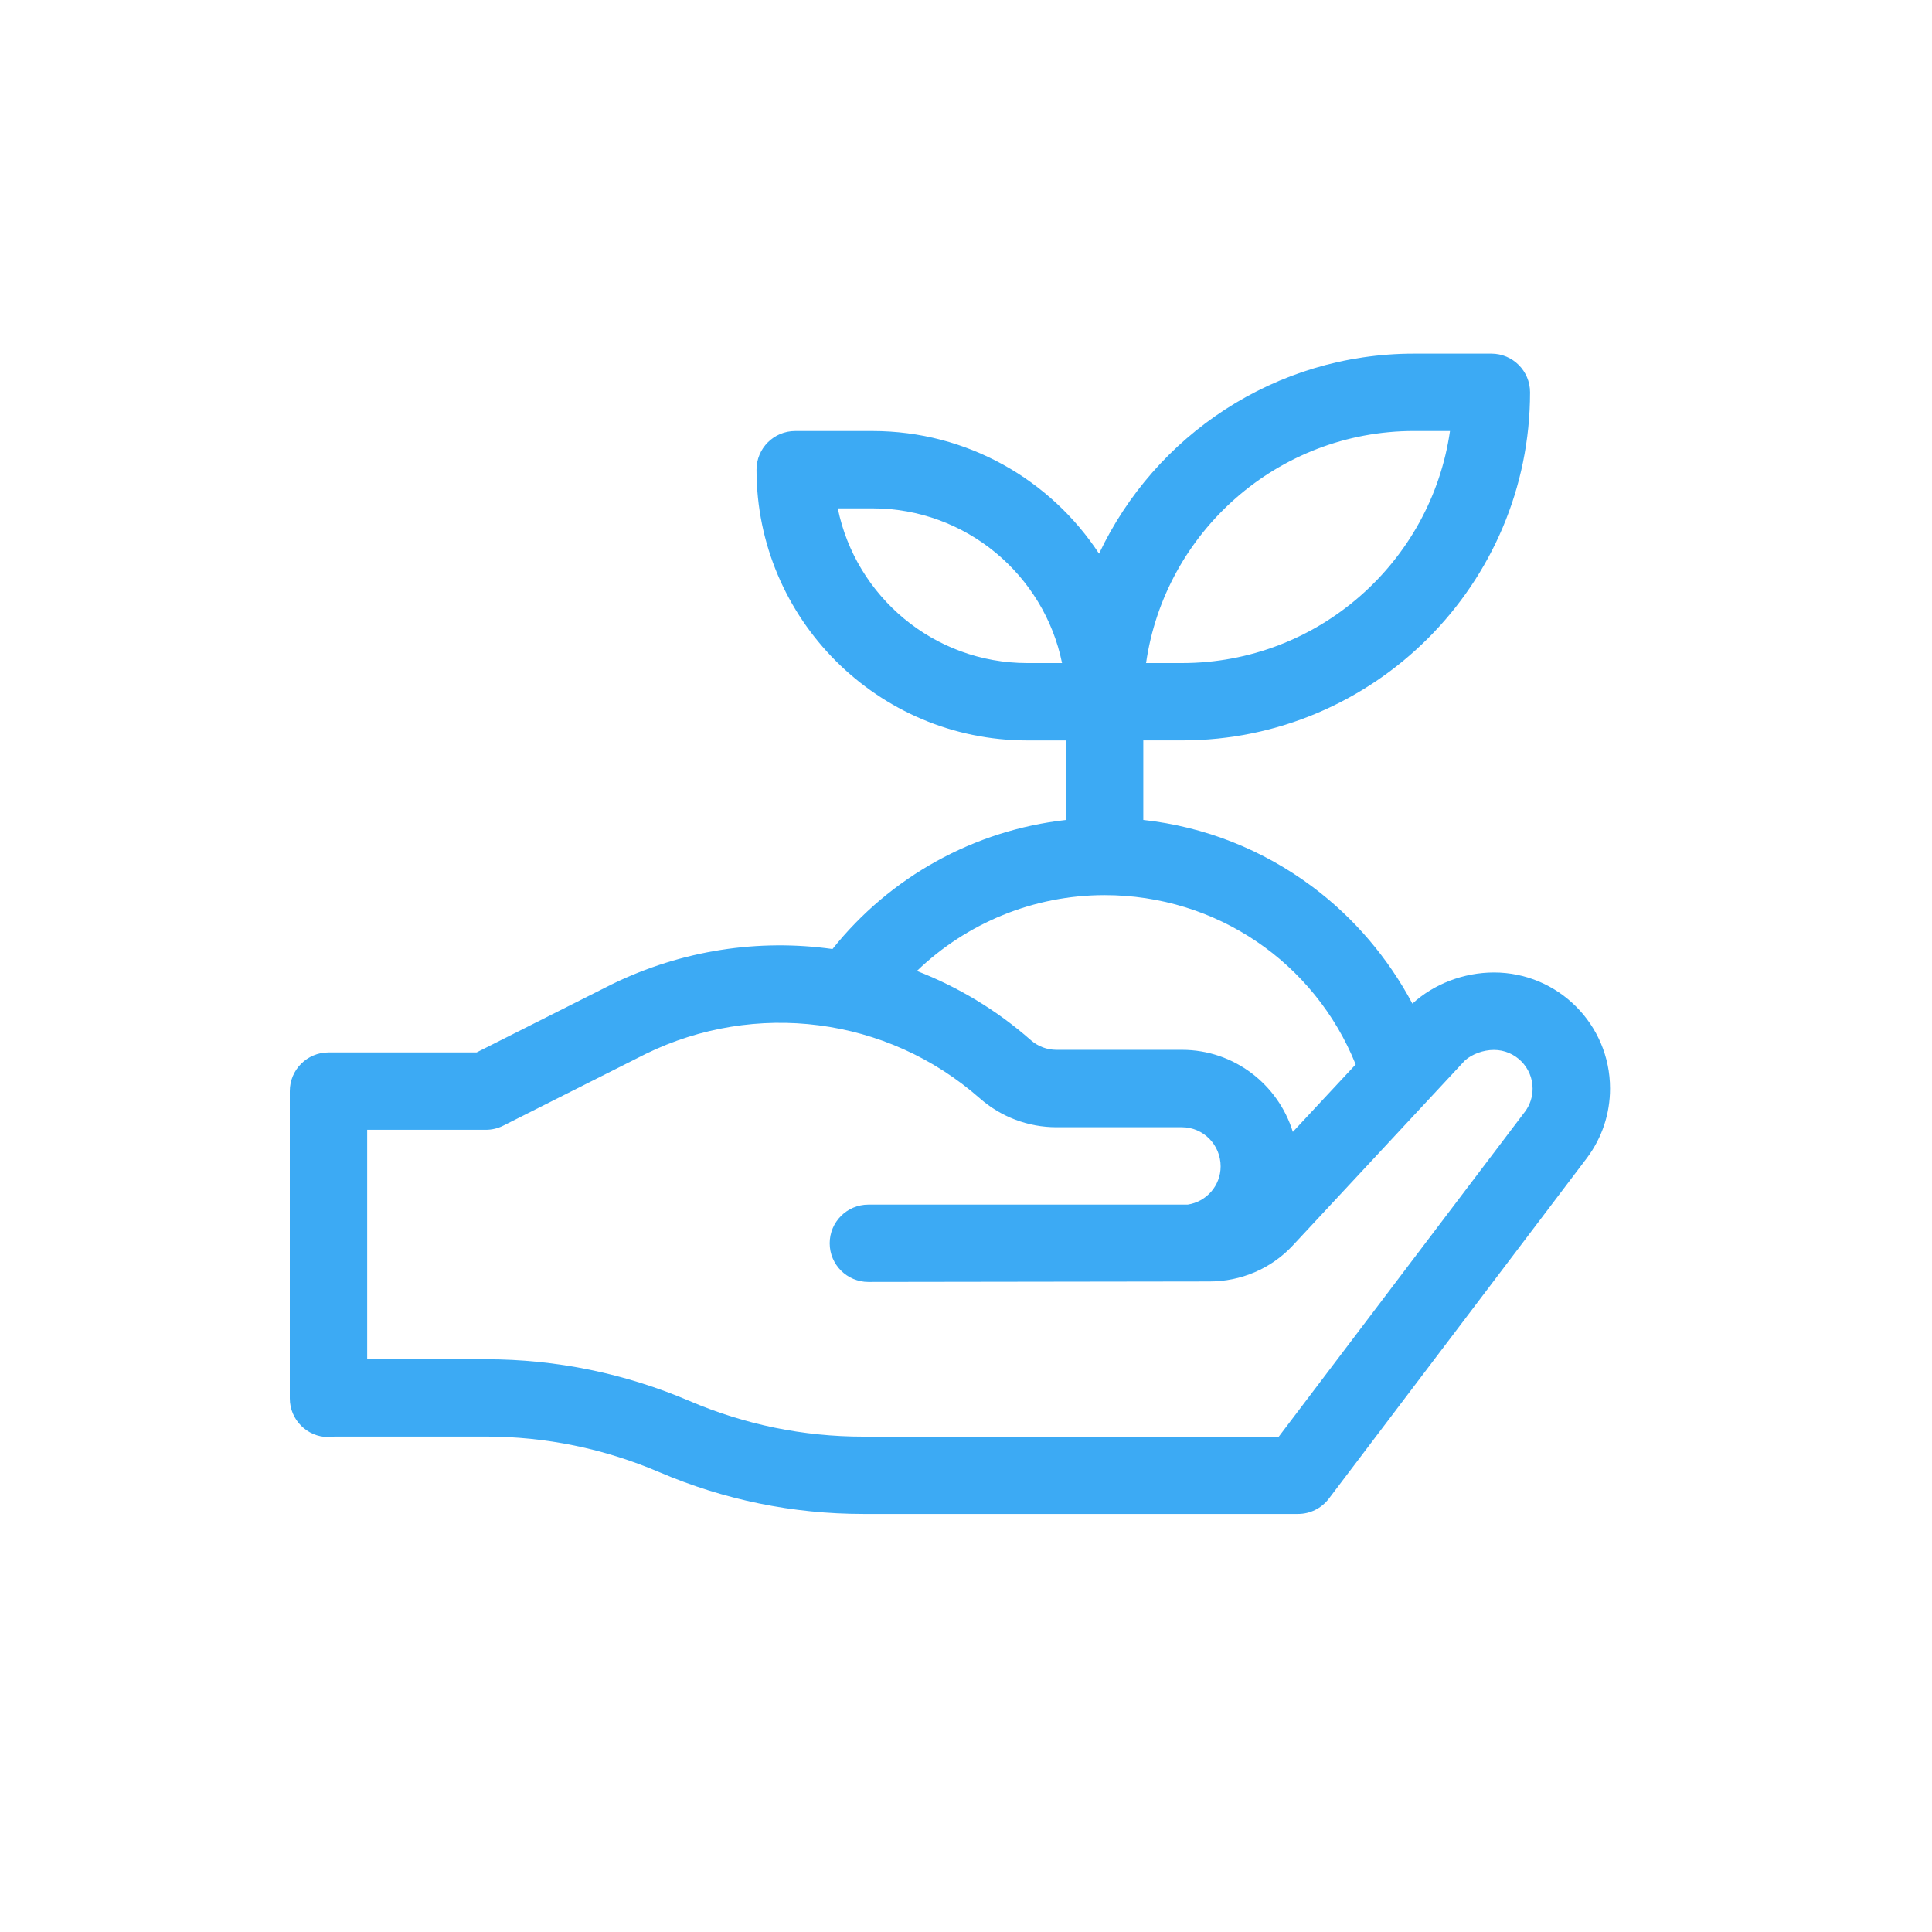 <?xml version="1.0" encoding="UTF-8"?>
<svg id="a" data-name="Ebene 17" xmlns="http://www.w3.org/2000/svg" width="60" height="60" viewBox="0 0 60 60">
  <defs>
    <style>
      .b {
        fill: #3caaf4;
      }
    </style>
  </defs>
  <path class="b" d="M46.397,30.201c-.942,0-1.87,.358-2.534,.968-.75-1.412-1.811-2.663-3.098-3.625-1.556-1.163-3.354-1.87-5.259-2.08v-2.47h1.201c5.961,0,10.81-4.85,10.81-10.81,0-.663-.538-1.201-1.201-1.201h-2.402c-4.317,0-8.05,2.544-9.782,6.211-1.503-2.292-4.095-3.808-7.035-3.808h-2.402c-.663,0-1.201,.538-1.201,1.201,0,4.636,3.772,8.408,8.408,8.408h1.201v2.47c-2.843,.318-5.452,1.756-7.249,4.008-2.29-.321-4.676,.031-6.859,1.098-.004,.002-4.195,2.113-4.195,2.113h-4.599c-.663,0-1.201,.538-1.201,1.201v9.544c0,.663,.538,1.201,1.201,1.201,.061,0,.12-.006,.178-.015,0,0,2.902-.001,4.71-.001,1.86,.001,3.672,.373,5.385,1.105,2.015,.862,4.147,1.298,6.339,1.298h13.498c.376,0,.73-.176,.958-.476l8.012-10.576c.471-.628,.72-1.375,.72-2.161,0-1.987-1.617-3.603-3.603-3.603Zm-2.482-16.816h1.116c-.585,4.069-4.094,7.207-8.323,7.207h-1.116c.585-4.069,4.094-7.207,8.323-7.207Zm-12.012,7.207c-2.9,0-5.327-2.067-5.885-4.805h1.08c2.9,0,5.327,2.067,5.885,4.805h-1.08Zm2.402,7.207c3.467,0,6.519,2.087,7.797,5.258l-1.952,2.095c-.455-1.475-1.826-2.549-3.443-2.549h-3.898c-.292,0-.574-.106-.794-.299-1.066-.938-2.267-1.657-3.54-2.15,1.554-1.496,3.635-2.355,5.829-2.355Zm13.057,6.721l-7.648,10.096h-12.901c-1.865,0-3.68-.372-5.394-1.105-2.013-.86-4.141-1.297-6.328-1.298-1.274-.001-2.704-0-3.688,0v-7.126h3.684c.188,0,.373-.044,.54-.128l4.431-2.232c3.387-1.653,7.473-1.168,10.371,1.382,.658,.579,1.504,.898,2.38,.898h3.898c.662,0,1.201,.545,1.201,1.216,0,.602-.445,1.1-1.024,1.187h-9.916c-.663,0-1.201,.538-1.201,1.201s.538,1.201,1.201,1.201c0,0,10.572-.015,10.593-.015,.974,0,1.914-.394,2.587-1.117,0,0,5.328-5.723,5.346-5.746,.221-.198,.571-.328,.901-.328,.662,0,1.201,.539,1.201,1.201,0,.262-.083,.511-.235,.715Z"/>
</svg>